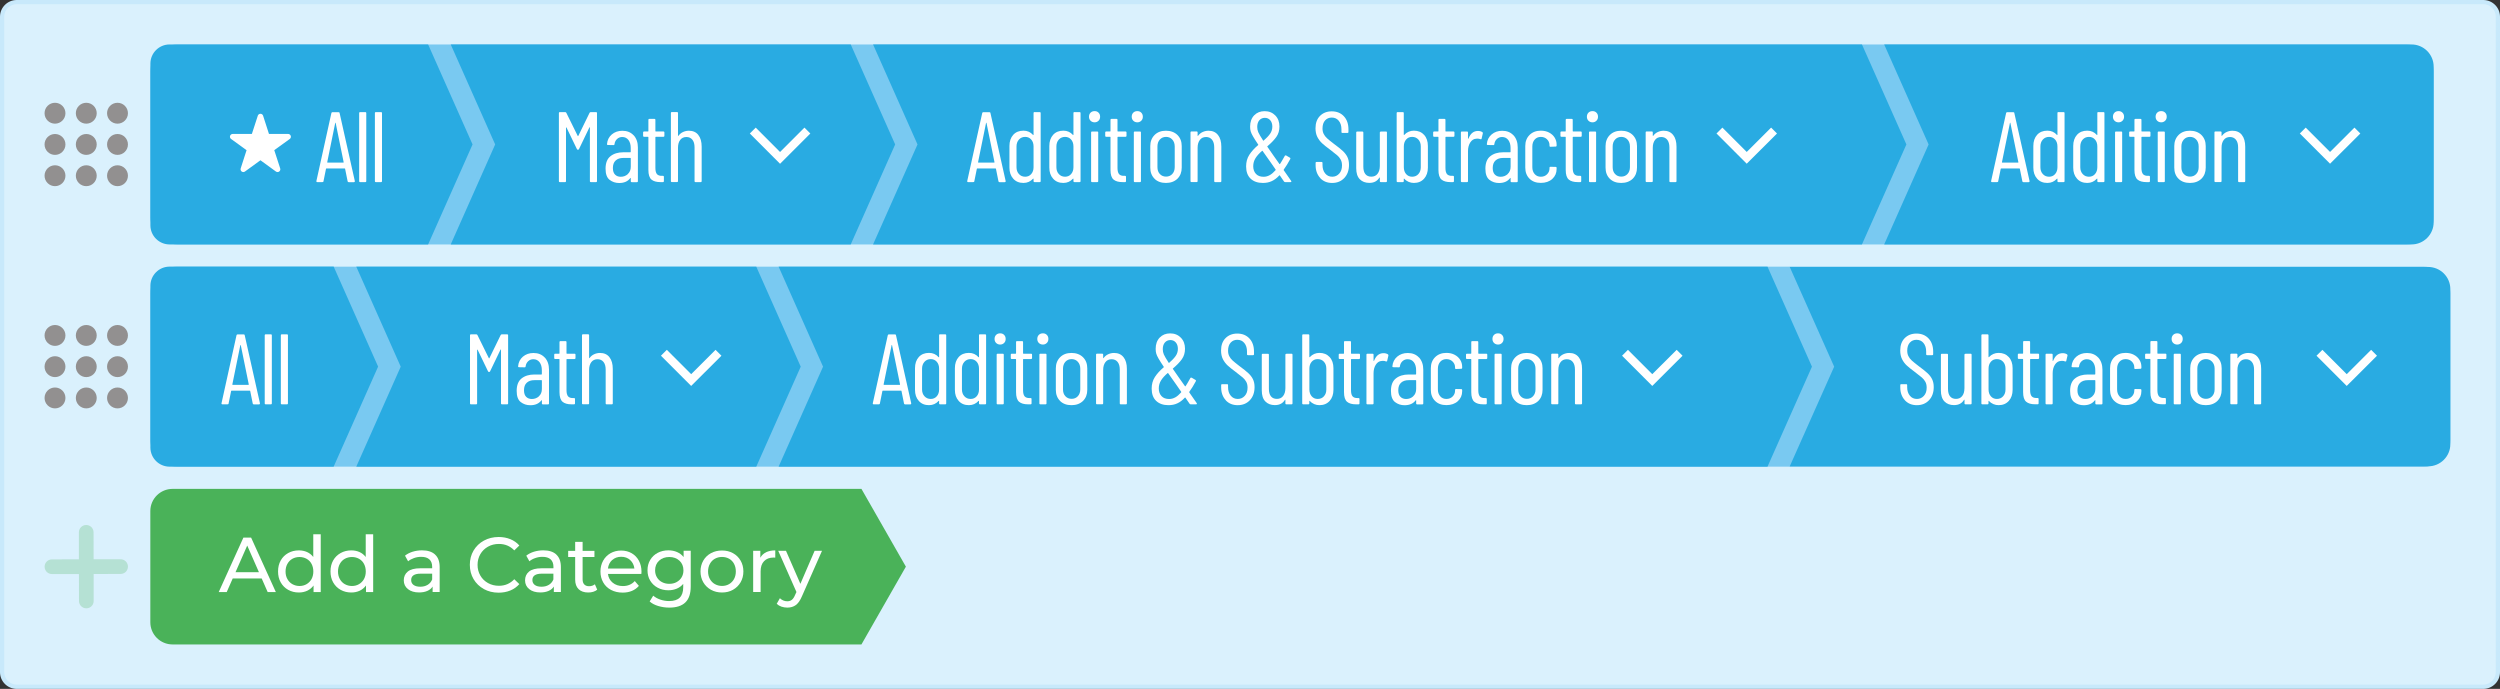<?xml version="1.0" encoding="UTF-8"?><svg id="Widget" xmlns="http://www.w3.org/2000/svg" viewBox="0 0 450 124"><rect x="0" y="0" width="450" height="124" fill="#333333" stroke="none"/><defs><style>.cls-1{stroke-linecap:round;stroke-linejoin:round;}.cls-1,.cls-2{stroke:#fff;}.cls-1,.cls-3{fill:#fff;}.cls-2{fill:none;stroke-miterlimit:10;stroke-width:1.5px;}.cls-4{fill:#929090;}.cls-5{fill:#c8e9fb;}.cls-6{fill:#daf1fd;}.cls-7{fill:#29abe2;}.cls-8,.cls-9{fill:#4ab259;}.cls-10{fill:#79c9f1;}.cls-9{opacity:.25;}</style></defs><g><rect class="cls-6" x=".38" y=".38" width="449.25" height="123.25" rx="2.64" ry="2.64"/><path class="cls-5" d="m446.98.75c1.25,0,2.26,1.02,2.26,2.26v117.96c0,1.25-1.02,2.26-2.26,2.26H3.02c-1.25,0-2.26-1.02-2.26-2.26V3.02C.75,1.77,1.77.75,3.02.75h443.96M446.98,0H3.02C1.35,0,0,1.35,0,3.02v117.96c0,1.67,1.35,3.02,3.02,3.02h443.96c1.67,0,3.02-1.35,3.02-3.02V3.02C450,1.35,448.65,0,446.98,0h0Z"/></g><rect class="cls-10" x="27.06" y="8" width="411" height="36" rx="4.9" ry="4.9"/><g><path class="cls-7" d="m77.06,44H30.53c-1.91,0-3.46-1.55-3.46-3.46V11.46c0-1.91,1.55-3.46,3.46-3.46h46.53l8,18-8,18Z"/><polygon class="cls-7" points="153.13 44 81.13 44 89.13 26 81.13 8 153.13 8 161.13 26 153.13 44"/><polyline class="cls-2" points="135.5 23.5 140.41 28.42 145.33 23.5"/><polygon class="cls-1" points="46.88 20.98 48.05 24.61 51.86 24.61 48.78 26.84 49.96 30.47 46.88 28.23 43.8 30.47 44.97 26.84 41.89 24.61 45.7 24.61 46.88 20.98"/><g><path class="cls-3" d="m106.34,20.18h.94c.12,0,.18.06.18.18v12.24c0,.12-.06.18-.18.18h-.92c-.12,0-.18-.06-.18-.18v-9.65s0-.05-.03-.05c-.02,0-.04.01-.06.04l-1.87,3.89c-.04.08-.1.13-.18.13-.1,0-.16-.04-.2-.13l-1.87-3.87s-.04-.04-.06-.04c-.02,0-.03.02-.03.05v9.63c0,.12-.06.18-.18.18h-.92c-.12,0-.18-.06-.18-.18v-12.24c0-.12.06-.18.18-.18h.94c.11,0,.18.04.22.13l2.05,4.16s.03.04.05.04.04-.01.05-.04l2.03-4.16c.04-.08.11-.13.22-.13Z"/><path class="cls-3" d="m114.06,24.35c.5.55.76,1.28.76,2.19v6.07c0,.12-.06.18-.18.18h-.92c-.12,0-.18-.06-.18-.18v-.54s0-.04-.03-.04c-.02,0-.04,0-.06.03-.44.59-1.11.88-2,.88-.66,0-1.23-.19-1.72-.57s-.73-1.05-.73-2.01c0-1.02.29-1.77.88-2.24.59-.47,1.36-.71,2.32-.71h1.26s.07-.02.07-.07v-.7c0-.6-.14-1.08-.41-1.44-.28-.36-.65-.54-1.12-.54-.36,0-.67.12-.93.36-.26.24-.41.55-.46.92,0,.12-.06.18-.18.18l-1.01-.02c-.06,0-.11-.02-.13-.05-.03-.04-.04-.08-.03-.13.06-.71.35-1.28.86-1.72.52-.44,1.15-.66,1.91-.66.84,0,1.51.27,2.02.82Zm-1.06,6.98c.36-.32.54-.76.54-1.32v-1.51s-.02-.07-.07-.07h-1.28c-.58,0-1.03.15-1.37.46s-.5.76-.5,1.36c0,.53.13.92.39,1.18.26.26.6.39,1.02.39.49,0,.92-.16,1.28-.48Z"/><path class="cls-3" d="m119.41,24.63h-1.37s-.07.02-.07.07v5.51c0,.55.1.93.29,1.14.19.21.49.31.88.3h.18c.12,0,.18.06.18.18v.77c0,.12-.06.18-.18.18h-.45c-.71,0-1.25-.15-1.61-.46s-.55-.88-.55-1.74v-5.89s-.02-.07-.07-.07h-.7c-.12,0-.18-.06-.18-.18v-.59c0-.12.06-.18.18-.18h.7s.07-.02.07-.07v-2.02c0-.12.06-.18.18-.18h.9c.12,0,.18.06.18.18v2.02s.02.07.07.07h1.37c.12,0,.18.06.18.18v.59c0,.12-.06.18-.18.18Z"/><path class="cls-3" d="m125.7,24.3c.4.5.6,1.21.6,2.11v6.19c0,.12-.06.18-.18.18h-.92c-.12,0-.18-.06-.18-.18v-6.08c0-.59-.13-1.04-.39-1.37-.26-.32-.62-.49-1.07-.49-.48,0-.85.17-1.12.52-.27.35-.4.82-.4,1.42v5.99c0,.12-.06.18-.18.18h-.92c-.12,0-.18-.06-.18-.18v-12.24c0-.12.06-.18.18-.18h.92c.12,0,.18.06.18.18v4.07s.01.04.04.05c.02.01.04,0,.05-.04.22-.3.49-.52.82-.67.33-.15.68-.23,1.05-.23.73,0,1.3.25,1.7.76Z"/></g><g><path class="cls-3" d="m62.57,32.62l-.45-2.23s0-.04-.03-.05c-.02-.01-.04-.02-.06-.02h-3.26s-.04,0-.06.02c-.02.01-.03.03-.03.05l-.45,2.23c-.01.11-.08.16-.2.16h-.92c-.06,0-.11-.02-.13-.05-.03-.04-.04-.08-.03-.14l2.7-12.24c.02-.11.09-.16.2-.16h1.08c.12,0,.19.05.2.16l2.74,12.24v.04c0,.11-.05.16-.16.16h-.94c-.11,0-.17-.05-.2-.16Zm-3.6-3.35h2.84s.05-.02.05-.07l-1.44-7.07s-.02-.05-.04-.05-.02.02-.04.05l-1.44,7.07s.02.07.05.07Z"/><path class="cls-3" d="m64.65,32.6v-12.24c0-.12.06-.18.18-.18h.92c.12,0,.18.06.18.18v12.24c0,.12-.06.18-.18.18h-.92c-.12,0-.18-.06-.18-.18Z"/><path class="cls-3" d="m67.48,32.6v-12.24c0-.12.06-.18.18-.18h.92c.12,0,.18.06.18.18v12.24c0,.12-.06.18-.18.18h-.92c-.12,0-.18-.06-.18-.18Z"/></g></g><g><path class="cls-7" d="m434.06,44h-94.91l8-18-8-18h94.91c2.21,0,4,1.79,4,4v28c0,2.21-1.79,4-4,4Z"/><polygon class="cls-7" points="335.15 44 157.15 44 165.15 26 157.15 8 335.15 8 343.15 26 335.15 44"/><polyline class="cls-2" points="414.5 23.5 419.41 28.41 424.33 23.5"/><polyline class="cls-2" points="309.5 23.5 314.41 28.41 319.33 23.5"/><g><path class="cls-3" d="m179.72,32.62l-.45-2.23s0-.04-.03-.05c-.02-.01-.04-.02-.06-.02h-3.26s-.04,0-.06.02c-.02.01-.03.03-.03.05l-.45,2.23c-.01.11-.08.16-.2.16h-.92c-.06,0-.1-.02-.13-.05-.03-.04-.04-.08-.03-.14l2.7-12.24c.02-.11.09-.16.2-.16h1.08c.12,0,.19.05.2.16l2.74,12.24v.04c0,.11-.05.16-.16.16h-.94c-.11,0-.17-.05-.2-.16Zm-3.6-3.35h2.84s.05-.02.05-.07l-1.44-7.07s-.02-.05-.04-.05c-.01,0-.02.02-.04.05l-1.44,7.07s.02.07.05.07Z"/><path class="cls-3" d="m186.22,20.18h.92c.12,0,.18.06.18.18v12.24c0,.12-.06.18-.18.18h-.92c-.12,0-.18-.06-.18-.18v-.4s0-.04-.03-.05c-.02-.01-.04,0-.06.02-.46.5-1.03.76-1.73.76-.77,0-1.38-.25-1.84-.77-.46-.51-.68-1.17-.68-1.99v-3.89c0-.84.23-1.51.68-2.01s1.07-.75,1.84-.75c.71,0,1.28.26,1.73.77.02.02.04.03.06.02.02-.01.03-.03.03-.05v-3.91c0-.12.06-.18.18-.18Zm-.6,11.15c.28-.32.42-.73.42-1.23v-3.73c0-.52-.14-.93-.42-1.25-.28-.32-.64-.48-1.09-.48s-.83.16-1.12.48c-.29.32-.44.74-.44,1.25v3.73c0,.5.15.92.44,1.23.29.32.67.48,1.12.48s.81-.16,1.09-.48Z"/><path class="cls-3" d="m193.4,20.18h.92c.12,0,.18.06.18.18v12.24c0,.12-.06.18-.18.18h-.92c-.12,0-.18-.06-.18-.18v-.4s0-.04-.03-.05c-.02-.01-.04,0-.06.02-.46.5-1.03.76-1.73.76-.77,0-1.38-.25-1.84-.77-.46-.51-.68-1.17-.68-1.99v-3.89c0-.84.23-1.51.68-2.01s1.07-.75,1.84-.75c.71,0,1.28.26,1.73.77.02.02.04.03.06.02.02-.01.03-.03.03-.05v-3.91c0-.12.06-.18.18-.18Zm-.6,11.15c.28-.32.42-.73.42-1.23v-3.73c0-.52-.14-.93-.42-1.25-.28-.32-.65-.48-1.09-.48s-.83.16-1.12.48c-.29.32-.44.74-.44,1.25v3.73c0,.5.15.92.44,1.23.29.32.67.48,1.12.48s.81-.16,1.09-.48Z"/><path class="cls-3" d="m196.3,21.73c-.19-.19-.28-.43-.28-.72s.09-.54.28-.73c.19-.19.43-.28.73-.28s.53.09.71.28c.19.19.28.43.28.73s-.09.53-.28.72c-.19.19-.42.29-.71.29s-.54-.1-.73-.29Zm.1,10.87v-8.75c0-.12.06-.18.18-.18h.92c.12,0,.18.06.18.18v8.75c0,.12-.06.18-.18.18h-.92c-.12,0-.18-.06-.18-.18Z"/><path class="cls-3" d="m202.59,24.63h-1.37s-.07.02-.07.07v5.51c0,.55.1.93.29,1.14.19.21.49.31.88.3h.18c.12,0,.18.06.18.18v.77c0,.12-.06.18-.18.18h-.45c-.71,0-1.25-.15-1.61-.46-.37-.31-.55-.88-.55-1.74v-5.89s-.02-.07-.07-.07h-.7c-.12,0-.18-.06-.18-.18v-.59c0-.12.06-.18.18-.18h.7s.07-.02.07-.07v-2.02c0-.12.06-.18.18-.18h.9c.12,0,.18.06.18.18v2.02s.02.07.07.07h1.37c.12,0,.18.06.18.18v.59c0,.12-.06.18-.18.18Z"/><path class="cls-3" d="m203.99,21.73c-.19-.19-.28-.43-.28-.72s.09-.54.28-.73c.19-.19.43-.28.73-.28s.53.09.71.28c.19.19.28.43.28.73s-.09.53-.28.72c-.19.19-.42.29-.71.29s-.54-.1-.73-.29Zm.1,10.87v-8.75c0-.12.06-.18.18-.18h.92c.12,0,.18.06.18.18v8.75c0,.12-.06.18-.18.18h-.92c-.12,0-.18-.06-.18-.18Z"/><path class="cls-3" d="m207.82,32.17c-.51-.5-.77-1.17-.77-2v-3.87c0-.82.26-1.48.77-2,.52-.52,1.2-.77,2.05-.77s1.55.26,2.07.77c.52.52.77,1.18.77,2v3.87c0,.83-.26,1.49-.77,2-.52.5-1.21.76-2.07.76s-1.55-.25-2.06-.76Zm3.19-.85c.29-.31.44-.73.44-1.24v-3.71c0-.52-.15-.93-.44-1.25-.29-.32-.67-.48-1.12-.48s-.83.16-1.12.48c-.29.32-.43.74-.43,1.25v3.71c0,.52.14.93.43,1.24s.66.47,1.12.47.83-.16,1.12-.47Z"/><path class="cls-3" d="m219.24,24.3c.4.5.6,1.21.6,2.11v6.19c0,.12-.06.18-.18.18h-.92c-.12,0-.18-.06-.18-.18v-6.08c0-.59-.13-1.04-.39-1.37-.26-.32-.62-.49-1.07-.49-.48,0-.86.17-1.12.52-.27.35-.41.82-.41,1.42v5.99c0,.12-.06.18-.18.18h-.92c-.12,0-.18-.06-.18-.18v-8.75c0-.12.06-.18.18-.18h.92c.12,0,.18.06.18.18v.58s.01.04.04.05.04,0,.05-.04c.22-.3.49-.52.82-.67s.68-.23,1.05-.23c.73,0,1.3.25,1.7.76Z"/><path class="cls-3" d="m232.46,32.67s-.01.05-.04.07c-.02.02-.06.04-.11.04h-.97c-.1,0-.17-.04-.22-.11l-.74-1.08s-.03-.04-.05-.04-.04,0-.05.02c-.44.48-.9.83-1.38,1.04-.47.22-1,.32-1.59.32-.92,0-1.66-.26-2.2-.77s-.81-1.25-.81-2.2c0-.8.19-1.5.58-2.1.38-.59.91-1.17,1.58-1.74.04-.01.04-.04.02-.09-.43-.65-.75-1.15-.95-1.5s-.34-.65-.41-.9-.1-.52-.1-.84c0-.84.24-1.51.72-2.02.48-.5,1.11-.76,1.89-.76s1.42.26,1.92.77c.5.51.75,1.17.75,1.99,0,.73-.19,1.36-.56,1.88s-.91,1.08-1.6,1.67c-.04.01-.04.04-.02.09.48.67.83,1.18,1.06,1.53l1.12,1.58s.03.02.05.02.04,0,.05-.02c.17-.25.46-.74.86-1.46.02-.05.06-.08.11-.09.05-.01.1,0,.14.02l.68.4c.1.06.11.14.05.25-.38.71-.77,1.34-1.17,1.89-.01.04-.01.07,0,.11l1.33,1.91s.04.06.04.11Zm-3.91-1.14c.35-.2.7-.5,1.06-.91.02-.04.02-.07,0-.11l-.86-1.24-1.49-2.11s-.05-.04-.09,0c-.52.44-.91.88-1.18,1.31-.27.43-.41.92-.41,1.46s.16,1.02.49,1.37c.32.35.78.52,1.37.52.4,0,.77-.1,1.12-.3Zm-1.87-9.88c-.25.29-.38.69-.38,1.2,0,.34.06.65.19.95s.42.8.87,1.49c.02.05.05.05.09.02.5-.43.89-.84,1.16-1.22.27-.38.41-.82.41-1.3s-.13-.86-.38-1.15-.58-.43-.97-.43-.74.15-.99.44Z"/><path class="cls-3" d="m237.64,32.04c-.55-.59-.83-1.36-.83-2.3v-.41c0-.12.06-.18.18-.18h.88c.12,0,.18.06.18.18v.36c0,.64.16,1.15.49,1.54.32.39.74.58,1.26.58s.92-.19,1.26-.56.5-.86.5-1.48c0-.41-.08-.76-.24-1.05-.16-.29-.37-.55-.63-.77-.26-.22-.69-.56-1.29-1.02-.6-.44-1.07-.82-1.42-1.14-.35-.32-.63-.7-.86-1.14-.22-.44-.33-.97-.33-1.57,0-.94.27-1.68.81-2.22s1.24-.82,2.11-.82c.91,0,1.64.3,2.19.89.55.59.82,1.38.82,2.37v.45c0,.12-.06.18-.18.18h-.9c-.12,0-.18-.06-.18-.18v-.47c0-.64-.16-1.15-.48-1.54-.32-.39-.74-.58-1.27-.58-.48,0-.88.17-1.19.51-.31.34-.47.83-.47,1.45,0,.37.07.7.21.98.14.28.34.55.62.8.28.25.68.58,1.22.99.72.53,1.26.96,1.61,1.29.35.33.63.69.82,1.08.19.39.29.86.29,1.41,0,.98-.28,1.77-.85,2.37-.56.59-1.29.89-2.18.89s-1.61-.29-2.16-.88Z"/><path class="cls-3" d="m248.55,23.67h.92c.12,0,.18.06.18.18v8.75c0,.12-.06.18-.18.18h-.92c-.12,0-.18-.06-.18-.18v-.61s0-.05-.03-.05c-.02,0-.04.01-.06.04-.37.62-.97.94-1.8.94-.72,0-1.29-.22-1.72-.66s-.64-1.1-.64-1.99v-6.41c0-.12.06-.18.18-.18h.92c.12,0,.18.06.18.18v6.12c0,.6.12,1.05.37,1.36.25.31.6.46,1.07.46s.86-.17,1.12-.52c.27-.35.41-.82.41-1.42v-5.99c0-.12.06-.18.18-.18Z"/><path class="cls-3" d="m256.33,24.27c.46.5.69,1.17.69,2.01v3.89c0,.82-.23,1.48-.68,1.99-.46.51-1.07.77-1.84.77-.32,0-.64-.06-.94-.19s-.56-.31-.79-.57c-.02-.02-.04-.03-.06-.02-.02.01-.03.03-.03.05v.4c0,.12-.06.18-.18.18h-.92c-.12,0-.18-.06-.18-.18v-12.24c0-.12.06-.18.18-.18h.92c.12,0,.18.06.18.18v3.89s.01.04.04.05c.02.01.05,0,.07-.04.22-.24.47-.42.77-.55s.61-.19.94-.19c.76,0,1.37.25,1.83.75Zm-1.02.85c-.29-.32-.67-.48-1.13-.48s-.8.16-1.08.48c-.28.32-.41.74-.41,1.25v3.73c0,.5.14.92.41,1.23.28.32.64.48,1.08.48.47,0,.85-.16,1.13-.48.29-.32.43-.73.43-1.23v-3.73c0-.52-.14-.93-.43-1.25Z"/><path class="cls-3" d="m261.62,24.63h-1.37s-.07.02-.07.07v5.51c0,.55.1.93.29,1.14.19.21.49.31.88.3h.18c.12,0,.18.06.18.18v.77c0,.12-.06.18-.18.18h-.45c-.71,0-1.25-.15-1.61-.46s-.55-.88-.55-1.74v-5.89s-.02-.07-.07-.07h-.7c-.12,0-.18-.06-.18-.18v-.59c0-.12.06-.18.18-.18h.7s.07-.02.07-.07v-2.02c0-.12.06-.18.18-.18h.9c.12,0,.18.06.18.18v2.02s.02.07.07.07h1.37c.12,0,.18.06.18.18v.59c0,.12-.06.18-.18.18Z"/><path class="cls-3" d="m266.82,23.78c.08.05.11.13.09.23l-.22.94c-.01.11-.08.14-.22.11-.14-.07-.32-.11-.54-.11-.1,0-.17,0-.22.02-.43.02-.79.25-1.06.67-.28.43-.41.95-.41,1.56v5.4c0,.12-.06.18-.18.18h-.92c-.12,0-.18-.06-.18-.18v-8.75c0-.12.06-.18.18-.18h.92c.12,0,.18.06.18.18v1.08s0,.05.03.05c.02,0,.04-.01.06-.04.35-.91.92-1.37,1.71-1.37.3,0,.56.07.77.2Z"/><path class="cls-3" d="m272.43,24.35c.5.55.76,1.28.76,2.19v6.07c0,.12-.06.18-.18.18h-.92c-.12,0-.18-.06-.18-.18v-.54s0-.04-.03-.04c-.02,0-.04,0-.06.03-.44.59-1.11.88-2,.88-.66,0-1.23-.19-1.72-.57-.49-.38-.73-1.05-.73-2.01,0-1.02.29-1.77.88-2.24s1.36-.71,2.32-.71h1.26s.07-.02.07-.07v-.7c0-.6-.14-1.08-.41-1.44-.28-.36-.65-.54-1.12-.54-.36,0-.67.12-.93.36s-.41.55-.46.92c0,.12-.06.18-.18.18l-1.01-.02c-.06,0-.1-.02-.13-.05s-.04-.08-.03-.13c.06-.71.35-1.28.86-1.72.52-.44,1.15-.66,1.91-.66.84,0,1.51.27,2.02.82Zm-1.06,6.98c.36-.32.54-.76.54-1.32v-1.51s-.02-.07-.07-.07h-1.28c-.58,0-1.03.15-1.37.46s-.5.76-.5,1.36c0,.53.13.92.39,1.18.26.26.6.39,1.02.39.49,0,.92-.16,1.28-.48Z"/><path class="cls-3" d="m275.32,32.17c-.51-.5-.77-1.17-.77-2v-3.89c0-.82.26-1.48.77-1.99.52-.51,1.19-.77,2.03-.77.56,0,1.06.11,1.49.34.43.23.76.53,1,.91.23.38.35.79.35,1.25v.18c0,.12-.06.18-.18.18l-.92.04c-.12,0-.18-.06-.18-.18v-.13c0-.4-.15-.74-.44-1.03-.29-.29-.67-.44-1.12-.44s-.83.16-1.11.48c-.28.32-.42.74-.42,1.25v3.71c0,.52.14.93.42,1.25.28.32.65.48,1.11.48s.83-.15,1.12-.44c.29-.29.44-.64.44-1.04v-.13c0-.12.06-.18.18-.18l.92.02c.12,0,.18.06.18.18v.2c0,.72-.26,1.32-.78,1.79-.52.47-1.21.71-2.06.71s-1.53-.25-2.04-.76Z"/><path class="cls-3" d="m284.53,24.63h-1.37s-.07.02-.07.07v5.51c0,.55.1.93.29,1.14.19.21.49.31.88.3h.18c.12,0,.18.06.18.18v.77c0,.12-.06.18-.18.18h-.45c-.71,0-1.25-.15-1.61-.46-.37-.31-.55-.88-.55-1.74v-5.89s-.02-.07-.07-.07h-.7c-.12,0-.18-.06-.18-.18v-.59c0-.12.06-.18.18-.18h.7s.07-.02.07-.07v-2.02c0-.12.06-.18.18-.18h.9c.12,0,.18.06.18.18v2.02s.02.07.07.07h1.37c.12,0,.18.06.18.18v.59c0,.12-.06.18-.18.18Z"/><path class="cls-3" d="m285.92,21.73c-.19-.19-.28-.43-.28-.72s.09-.54.28-.73c.19-.19.43-.28.73-.28s.52.09.71.28c.19.19.28.43.28.73s-.09.53-.28.72c-.19.19-.42.29-.71.29s-.54-.1-.73-.29Zm.1,10.87v-8.75c0-.12.06-.18.18-.18h.92c.12,0,.18.06.18.18v8.75c0,.12-.06.18-.18.18h-.92c-.12,0-.18-.06-.18-.18Z"/><path class="cls-3" d="m289.76,32.17c-.51-.5-.76-1.17-.76-2v-3.87c0-.82.26-1.48.77-2,.52-.52,1.2-.77,2.05-.77s1.55.26,2.07.77c.52.52.77,1.18.77,2v3.87c0,.83-.26,1.49-.77,2-.52.5-1.21.76-2.07.76s-1.55-.25-2.06-.76Zm3.19-.85c.29-.31.44-.73.44-1.24v-3.71c0-.52-.15-.93-.44-1.25-.29-.32-.67-.48-1.12-.48s-.83.16-1.12.48c-.29.32-.43.74-.43,1.25v3.71c0,.52.14.93.43,1.24s.66.47,1.12.47.83-.16,1.12-.47Z"/><path class="cls-3" d="m301.17,24.3c.4.5.6,1.21.6,2.11v6.19c0,.12-.06.18-.18.18h-.92c-.12,0-.18-.06-.18-.18v-6.08c0-.59-.13-1.04-.39-1.37-.26-.32-.62-.49-1.07-.49-.48,0-.86.17-1.12.52-.27.35-.41.82-.41,1.42v5.99c0,.12-.06.18-.18.18h-.92c-.12,0-.18-.06-.18-.18v-8.75c0-.12.06-.18.18-.18h.92c.12,0,.18.06.18.18v.58s.01.04.04.05.04,0,.05-.04c.22-.3.49-.52.82-.67s.68-.23,1.05-.23c.73,0,1.3.25,1.7.76Z"/></g><g><path class="cls-3" d="m364.02,32.62l-.45-2.23s0-.04-.03-.05c-.02-.01-.04-.02-.06-.02h-3.26s-.04,0-.06.02c-.02.01-.03.03-.03.05l-.45,2.23c-.01.11-.08.16-.2.16h-.92c-.06,0-.11-.02-.13-.05-.03-.04-.04-.08-.03-.14l2.7-12.24c.02-.11.09-.16.2-.16h1.08c.12,0,.19.05.2.16l2.74,12.24v.04c0,.11-.05.16-.16.16h-.94c-.11,0-.17-.05-.2-.16Zm-3.6-3.35h2.84s.05-.02.05-.07l-1.44-7.07s-.02-.05-.04-.05-.02.02-.04.05l-1.44,7.07s.02.07.05.07Z"/><path class="cls-3" d="m370.52,20.18h.92c.12,0,.18.06.18.18v12.24c0,.12-.06.18-.18.18h-.92c-.12,0-.18-.06-.18-.18v-.4s0-.04-.03-.05c-.02-.01-.04,0-.06.02-.46.5-1.03.76-1.73.76-.77,0-1.38-.25-1.84-.77-.46-.51-.68-1.17-.68-1.99v-3.89c0-.84.23-1.51.68-2.01s1.07-.75,1.84-.75c.71,0,1.28.26,1.73.77.02.02.04.03.06.02.02-.01.03-.03.03-.05v-3.91c0-.12.06-.18.18-.18Zm-.6,11.15c.28-.32.42-.73.42-1.23v-3.73c0-.52-.14-.93-.42-1.25-.28-.32-.65-.48-1.09-.48s-.83.16-1.12.48c-.29.32-.44.74-.44,1.25v3.73c0,.5.15.92.44,1.23.29.32.67.48,1.12.48s.81-.16,1.09-.48Z"/><path class="cls-3" d="m377.7,20.18h.92c.12,0,.18.06.18.18v12.24c0,.12-.06.18-.18.18h-.92c-.12,0-.18-.06-.18-.18v-.4s0-.04-.03-.05c-.02-.01-.04,0-.06.02-.46.5-1.03.76-1.73.76-.77,0-1.38-.25-1.84-.77-.46-.51-.68-1.17-.68-1.99v-3.89c0-.84.23-1.51.68-2.01s1.07-.75,1.84-.75c.71,0,1.28.26,1.73.77.02.02.04.03.06.02.02-.01.03-.03.03-.05v-3.91c0-.12.06-.18.18-.18Zm-.6,11.15c.28-.32.42-.73.42-1.23v-3.73c0-.52-.14-.93-.42-1.25-.28-.32-.64-.48-1.09-.48s-.83.16-1.12.48c-.29.32-.44.74-.44,1.25v3.73c0,.5.15.92.44,1.23.29.32.67.48,1.12.48s.81-.16,1.09-.48Z"/><path class="cls-3" d="m380.61,21.73c-.19-.19-.28-.43-.28-.72s.09-.54.28-.73c.19-.19.43-.28.73-.28s.52.09.71.28c.19.19.28.43.28.73s-.09.53-.28.72c-.19.19-.42.29-.71.29s-.54-.1-.73-.29Zm.1,10.87v-8.75c0-.12.06-.18.18-.18h.92c.12,0,.18.06.18.18v8.75c0,.12-.06.18-.18.18h-.92c-.12,0-.18-.06-.18-.18Z"/><path class="cls-3" d="m386.9,24.63h-1.37s-.07.02-.07.07v5.51c0,.55.1.93.29,1.14.19.21.49.31.88.3h.18c.12,0,.18.06.18.18v.77c0,.12-.06.18-.18.18h-.45c-.71,0-1.25-.15-1.61-.46s-.55-.88-.55-1.74v-5.89s-.02-.07-.07-.07h-.7c-.12,0-.18-.06-.18-.18v-.59c0-.12.06-.18.18-.18h.7s.07-.02.07-.07v-2.02c0-.12.06-.18.18-.18h.9c.12,0,.18.06.18.18v2.02s.02.07.07.07h1.37c.12,0,.18.06.18.18v.59c0,.12-.06.18-.18.18Z"/><path class="cls-3" d="m388.29,21.73c-.19-.19-.28-.43-.28-.72s.09-.54.28-.73c.19-.19.43-.28.73-.28s.52.09.71.28c.19.19.28.43.28.73s-.09.53-.28.72c-.19.19-.42.29-.71.29s-.54-.1-.73-.29Zm.1,10.87v-8.75c0-.12.06-.18.18-.18h.92c.12,0,.18.06.18.18v8.75c0,.12-.06.18-.18.18h-.92c-.12,0-.18-.06-.18-.18Z"/><path class="cls-3" d="m392.13,32.17c-.51-.5-.76-1.17-.76-2v-3.87c0-.82.26-1.48.77-2,.52-.52,1.2-.77,2.05-.77s1.55.26,2.07.77c.52.52.77,1.18.77,2v3.87c0,.83-.26,1.49-.77,2-.52.5-1.21.76-2.07.76s-1.55-.25-2.06-.76Zm3.19-.85c.29-.31.44-.73.44-1.24v-3.71c0-.52-.15-.93-.44-1.25-.29-.32-.67-.48-1.12-.48s-.83.16-1.12.48c-.29.32-.43.74-.43,1.25v3.71c0,.52.14.93.43,1.24s.66.47,1.12.47.83-.16,1.12-.47Z"/><path class="cls-3" d="m403.54,24.3c.4.5.6,1.21.6,2.11v6.19c0,.12-.06.18-.18.18h-.92c-.12,0-.18-.06-.18-.18v-6.08c0-.59-.13-1.04-.39-1.37-.26-.32-.62-.49-1.07-.49-.48,0-.85.17-1.12.52-.27.35-.4.82-.4,1.42v5.99c0,.12-.06.18-.18.18h-.92c-.12,0-.18-.06-.18-.18v-8.75c0-.12.06-.18.18-.18h.92c.12,0,.18.06.18.18v.58s.01.04.04.05c.02.01.04,0,.05-.04.22-.3.49-.52.82-.67.33-.15.68-.23,1.05-.23.73,0,1.3.25,1.7.76Z"/></g></g><rect class="cls-10" x="27.06" y="48" width="414" height="36" rx="4.8" ry="4.8"/><path class="cls-7" d="m60.06,84h-29.53c-1.91,0-3.46-1.55-3.46-3.46v-29.09c0-1.91,1.55-3.46,3.46-3.46h29.53l8,18-8,18Z"/><polygon class="cls-7" points="136.13 84 64.13 84 72.13 66 64.13 48 136.13 48 144.13 66 136.13 84"/><path class="cls-7" d="m437.06,83.95h-114.91l8-17.95-8-17.95h114.91c2.21,0,4,1.79,4,3.99v27.91c0,2.2-1.79,3.99-4,3.99Z"/><polygon class="cls-7" points="318.15 84 140.15 84 148.15 66 140.15 48 318.15 48 326.15 66 318.15 84"/><polyline class="cls-2" points="417.5 63.5 422.41 68.41 427.33 63.5"/><polyline class="cls-2" points="119.5 63.5 124.41 68.41 129.33 63.5"/><g><path class="cls-3" d="m90.34,60.18h.94c.12,0,.18.06.18.18v12.24c0,.12-.06.18-.18.18h-.92c-.12,0-.18-.06-.18-.18v-9.65s0-.05-.03-.05c-.02,0-.04.01-.06.04l-1.87,3.89c-.04.08-.1.13-.18.13-.1,0-.16-.04-.2-.13l-1.87-3.87s-.04-.04-.06-.04c-.02,0-.03.02-.03.05v9.63c0,.12-.06.18-.18.18h-.92c-.12,0-.18-.06-.18-.18v-12.24c0-.12.06-.18.18-.18h.94c.11,0,.18.04.22.13l2.05,4.16s.03.04.05.04.04-.01.05-.04l2.03-4.16c.04-.08.11-.13.22-.13Z"/><path class="cls-3" d="m98.06,64.35c.5.55.76,1.28.76,2.19v6.07c0,.12-.06.18-.18.18h-.92c-.12,0-.18-.06-.18-.18v-.54s0-.04-.03-.04c-.02,0-.04,0-.06.03-.44.59-1.11.88-2,.88-.66,0-1.23-.19-1.72-.57s-.73-1.05-.73-2.01c0-1.02.29-1.77.88-2.24.59-.47,1.36-.71,2.32-.71h1.26s.07-.02.07-.07v-.7c0-.6-.14-1.08-.41-1.44-.28-.36-.65-.54-1.12-.54-.36,0-.67.12-.93.36-.26.24-.41.55-.46.92,0,.12-.06.18-.18.18l-1.01-.02c-.06,0-.11-.02-.13-.05-.03-.04-.04-.08-.03-.13.06-.71.35-1.28.86-1.72.52-.44,1.15-.66,1.91-.66.84,0,1.51.27,2.02.82Zm-1.06,6.98c.36-.32.54-.76.54-1.32v-1.51s-.02-.07-.07-.07h-1.28c-.58,0-1.03.15-1.37.46s-.5.76-.5,1.36c0,.53.13.92.39,1.18.26.26.6.39,1.02.39.49,0,.92-.16,1.28-.48Z"/><path class="cls-3" d="m103.41,64.63h-1.37s-.07.02-.07.07v5.51c0,.55.1.93.29,1.14.19.21.49.31.88.3h.18c.12,0,.18.06.18.18v.77c0,.12-.06.18-.18.18h-.45c-.71,0-1.25-.15-1.61-.46s-.55-.88-.55-1.74v-5.89s-.02-.07-.07-.07h-.7c-.12,0-.18-.06-.18-.18v-.59c0-.12.06-.18.18-.18h.7s.07-.02.07-.07v-2.02c0-.12.06-.18.18-.18h.9c.12,0,.18.06.18.18v2.02s.02.07.07.07h1.37c.12,0,.18.06.18.18v.59c0,.12-.06.18-.18.18Z"/><path class="cls-3" d="m109.7,64.3c.4.5.6,1.21.6,2.11v6.19c0,.12-.06.18-.18.18h-.92c-.12,0-.18-.06-.18-.18v-6.08c0-.59-.13-1.04-.39-1.37-.26-.32-.62-.49-1.07-.49-.48,0-.85.17-1.12.52-.27.35-.4.82-.4,1.42v5.99c0,.12-.06.18-.18.18h-.92c-.12,0-.18-.06-.18-.18v-12.24c0-.12.06-.18.18-.18h.92c.12,0,.18.06.18.18v4.07s.01.04.04.05c.02.01.04,0,.05-.04.22-.3.49-.52.82-.67.33-.15.68-.23,1.05-.23.73,0,1.3.25,1.7.76Z"/></g><g><path class="cls-3" d="m45.49,72.62l-.45-2.23s0-.04-.03-.05c-.02-.01-.04-.02-.06-.02h-3.26s-.04,0-.06.02c-.02.01-.03.03-.03.05l-.45,2.23c-.01.11-.08.16-.2.16h-.92c-.06,0-.1-.02-.13-.05-.03-.04-.04-.08-.03-.14l2.7-12.24c.02-.11.09-.16.2-.16h1.08c.12,0,.19.05.2.16l2.74,12.24v.04c0,.11-.05.16-.16.16h-.94c-.11,0-.17-.05-.2-.16Zm-3.6-3.35h2.84s.05-.02.05-.07l-1.44-7.07s-.02-.05-.04-.05c-.01,0-.02.02-.04.05l-1.44,7.07s.02.07.05.07Z"/><path class="cls-3" d="m47.65,72.6v-12.24c0-.12.06-.18.18-.18h.92c.12,0,.18.06.18.18v12.24c0,.12-.06.18-.18.18h-.92c-.12,0-.18-.06-.18-.18Z"/><path class="cls-3" d="m50.55,72.6v-12.24c0-.12.06-.18.18-.18h.92c.12,0,.18.06.18.18v12.24c0,.12-.06.18-.18.18h-.92c-.12,0-.18-.06-.18-.18Z"/></g><polyline class="cls-2" points="292.5 63.5 297.41 68.41 302.33 63.5"/><g><path class="cls-3" d="m162.72,72.62l-.45-2.23s0-.04-.03-.05c-.02-.01-.04-.02-.06-.02h-3.26s-.04,0-.06.02c-.02.01-.03.03-.03.05l-.45,2.23c-.01.11-.08.16-.2.16h-.92c-.06,0-.1-.02-.13-.05-.03-.04-.04-.08-.03-.14l2.7-12.24c.02-.11.09-.16.2-.16h1.08c.12,0,.19.05.2.16l2.74,12.24v.04c0,.11-.05.16-.16.16h-.94c-.11,0-.17-.05-.2-.16Zm-3.6-3.35h2.84s.05-.02.05-.07l-1.44-7.07s-.02-.05-.04-.05c-.01,0-.02.02-.04.05l-1.44,7.07s.02.07.05.07Z"/><path class="cls-3" d="m169.22,60.18h.92c.12,0,.18.06.18.18v12.24c0,.12-.06.18-.18.18h-.92c-.12,0-.18-.06-.18-.18v-.4s0-.04-.03-.05c-.02-.01-.04,0-.06.02-.46.5-1.03.76-1.73.76-.77,0-1.38-.25-1.84-.77-.46-.51-.68-1.17-.68-1.99v-3.89c0-.84.23-1.51.68-2.01s1.07-.75,1.84-.75c.71,0,1.28.26,1.73.77.02.02.04.03.06.02.02-.01.03-.03.03-.05v-3.91c0-.12.06-.18.18-.18Zm-.6,11.15c.28-.32.42-.73.42-1.23v-3.73c0-.52-.14-.93-.42-1.25-.28-.32-.64-.48-1.09-.48s-.83.16-1.12.48c-.29.32-.44.74-.44,1.25v3.73c0,.5.15.92.44,1.23.29.32.67.48,1.12.48s.81-.16,1.09-.48Z"/><path class="cls-3" d="m176.4,60.18h.92c.12,0,.18.06.18.18v12.24c0,.12-.06.18-.18.18h-.92c-.12,0-.18-.06-.18-.18v-.4s0-.04-.03-.05c-.02-.01-.04,0-.06.02-.46.5-1.03.76-1.73.76-.77,0-1.38-.25-1.84-.77-.46-.51-.68-1.17-.68-1.99v-3.89c0-.84.23-1.51.68-2.01s1.07-.75,1.84-.75c.71,0,1.28.26,1.73.77.02.02.04.03.06.02.02-.01.03-.03.03-.05v-3.91c0-.12.06-.18.18-.18Zm-.6,11.15c.28-.32.42-.73.42-1.23v-3.73c0-.52-.14-.93-.42-1.25-.28-.32-.65-.48-1.09-.48s-.83.16-1.12.48c-.29.32-.44.74-.44,1.25v3.73c0,.5.15.92.44,1.23.29.32.67.48,1.12.48s.81-.16,1.09-.48Z"/><path class="cls-3" d="m179.3,61.73c-.19-.19-.28-.43-.28-.72s.09-.54.28-.73c.19-.19.43-.28.73-.28s.53.09.71.28c.19.19.28.43.28.73s-.09.53-.28.72c-.19.19-.42.29-.71.29s-.54-.1-.73-.29Zm.1,10.87v-8.75c0-.12.06-.18.18-.18h.92c.12,0,.18.06.18.18v8.75c0,.12-.06.18-.18.18h-.92c-.12,0-.18-.06-.18-.18Z"/><path class="cls-3" d="m185.59,64.63h-1.37s-.07.02-.07.07v5.51c0,.55.1.93.29,1.14.19.21.49.31.88.3h.18c.12,0,.18.06.18.18v.77c0,.12-.06.18-.18.18h-.45c-.71,0-1.25-.15-1.61-.46-.37-.31-.55-.88-.55-1.74v-5.89s-.02-.07-.07-.07h-.7c-.12,0-.18-.06-.18-.18v-.59c0-.12.06-.18.18-.18h.7s.07-.02.07-.07v-2.02c0-.12.06-.18.18-.18h.9c.12,0,.18.06.18.18v2.02s.02.07.07.07h1.37c.12,0,.18.06.18.18v.59c0,.12-.06.18-.18.18Z"/><path class="cls-3" d="m186.99,61.73c-.19-.19-.28-.43-.28-.72s.09-.54.28-.73c.19-.19.43-.28.73-.28s.53.09.71.28c.19.19.28.43.28.73s-.09.53-.28.72c-.19.19-.42.29-.71.29s-.54-.1-.73-.29Zm.1,10.87v-8.75c0-.12.06-.18.18-.18h.92c.12,0,.18.06.18.18v8.75c0,.12-.06.18-.18.18h-.92c-.12,0-.18-.06-.18-.18Z"/><path class="cls-3" d="m190.82,72.17c-.51-.5-.77-1.17-.77-2v-3.87c0-.82.26-1.48.77-2,.52-.52,1.2-.77,2.05-.77s1.55.26,2.07.77c.52.52.77,1.18.77,2v3.87c0,.83-.26,1.49-.77,2-.52.5-1.21.76-2.07.76s-1.55-.25-2.06-.76Zm3.19-.85c.29-.31.44-.73.44-1.24v-3.71c0-.52-.15-.93-.44-1.25-.29-.32-.67-.48-1.12-.48s-.83.16-1.12.48c-.29.32-.43.74-.43,1.25v3.71c0,.52.14.93.43,1.24s.66.47,1.12.47.83-.16,1.12-.47Z"/><path class="cls-3" d="m202.24,64.3c.4.5.6,1.21.6,2.11v6.19c0,.12-.06.18-.18.18h-.92c-.12,0-.18-.06-.18-.18v-6.08c0-.59-.13-1.04-.39-1.37-.26-.32-.62-.49-1.07-.49-.48,0-.86.17-1.12.52-.27.35-.41.82-.41,1.42v5.99c0,.12-.06.18-.18.18h-.92c-.12,0-.18-.06-.18-.18v-8.75c0-.12.06-.18.18-.18h.92c.12,0,.18.06.18.18v.58s.01.04.04.05.04,0,.05-.04c.22-.3.49-.52.82-.67s.68-.23,1.05-.23c.73,0,1.3.25,1.7.76Z"/><path class="cls-3" d="m215.46,72.67s-.01.05-.04.07c-.02.02-.06.04-.11.04h-.97c-.1,0-.17-.04-.22-.11l-.74-1.08s-.03-.04-.05-.04-.04,0-.05.02c-.44.48-.9.83-1.38,1.04-.47.22-1,.32-1.59.32-.92,0-1.66-.26-2.2-.77s-.81-1.25-.81-2.2c0-.8.19-1.5.58-2.1.38-.59.91-1.17,1.58-1.74.04-.01.04-.04.02-.09-.43-.65-.75-1.15-.95-1.5s-.34-.65-.41-.9-.1-.52-.1-.84c0-.84.24-1.51.72-2.02.48-.5,1.11-.76,1.89-.76s1.42.26,1.92.77c.5.51.75,1.17.75,1.99,0,.73-.19,1.36-.56,1.88s-.91,1.08-1.6,1.67c-.04.01-.04.04-.02.09.48.67.83,1.18,1.06,1.53l1.12,1.58s.03.02.05.02.04,0,.05-.02c.17-.25.46-.74.86-1.46.02-.05.06-.08.11-.09.05-.01.1,0,.14.02l.68.4c.1.06.11.14.05.25-.38.71-.77,1.34-1.17,1.89-.01.04-.01.07,0,.11l1.33,1.91s.04.06.04.11Zm-3.91-1.14c.35-.2.7-.5,1.06-.91.02-.04.02-.07,0-.11l-.86-1.24-1.49-2.11s-.05-.04-.09,0c-.52.44-.91.88-1.18,1.31-.27.43-.41.92-.41,1.46s.16,1.02.49,1.37c.32.35.78.52,1.37.52.4,0,.77-.1,1.12-.3Zm-1.87-9.88c-.25.29-.38.69-.38,1.2,0,.34.06.65.19.95s.42.8.87,1.49c.02.05.05.05.09.02.5-.43.89-.84,1.16-1.22.27-.38.41-.82.41-1.3s-.13-.86-.38-1.15-.58-.43-.97-.43-.74.15-.99.44Z"/><path class="cls-3" d="m220.64,72.04c-.55-.59-.83-1.36-.83-2.3v-.41c0-.12.06-.18.18-.18h.88c.12,0,.18.06.18.18v.36c0,.64.16,1.15.49,1.54.32.39.74.58,1.26.58s.92-.19,1.26-.56.5-.86.5-1.48c0-.41-.08-.76-.24-1.05-.16-.29-.37-.55-.63-.77-.26-.22-.69-.56-1.29-1.02-.6-.44-1.07-.82-1.42-1.14-.35-.32-.63-.7-.86-1.14-.22-.44-.33-.97-.33-1.57,0-.94.27-1.68.81-2.22s1.24-.82,2.11-.82c.91,0,1.64.3,2.19.89.55.59.82,1.38.82,2.37v.45c0,.12-.06.18-.18.18h-.9c-.12,0-.18-.06-.18-.18v-.47c0-.64-.16-1.15-.48-1.54-.32-.39-.74-.58-1.27-.58-.48,0-.88.17-1.19.51-.31.34-.47.83-.47,1.45,0,.37.07.7.21.98.14.28.34.55.62.8.28.25.68.58,1.22.99.72.53,1.26.96,1.61,1.29.35.33.63.69.82,1.08.19.39.29.86.29,1.41,0,.98-.28,1.77-.85,2.37-.56.59-1.29.89-2.18.89s-1.61-.29-2.16-.88Z"/><path class="cls-3" d="m231.55,63.67h.92c.12,0,.18.06.18.18v8.75c0,.12-.06.18-.18.18h-.92c-.12,0-.18-.06-.18-.18v-.61s0-.05-.03-.05c-.02,0-.04.01-.06.04-.37.62-.97.94-1.8.94-.72,0-1.29-.22-1.72-.66s-.64-1.1-.64-1.99v-6.41c0-.12.06-.18.18-.18h.92c.12,0,.18.06.18.18v6.12c0,.6.12,1.05.37,1.36.25.31.6.46,1.07.46s.86-.17,1.12-.52c.27-.35.41-.82.41-1.42v-5.99c0-.12.06-.18.18-.18Z"/><path class="cls-3" d="m239.33,64.27c.46.5.69,1.17.69,2.01v3.89c0,.82-.23,1.48-.68,1.99-.46.51-1.07.77-1.84.77-.32,0-.64-.06-.94-.19s-.56-.31-.79-.57c-.02-.02-.04-.03-.06-.02-.02.01-.03.03-.03.05v.4c0,.12-.06.18-.18.18h-.92c-.12,0-.18-.06-.18-.18v-12.24c0-.12.06-.18.18-.18h.92c.12,0,.18.06.18.18v3.89s.01.04.04.05c.02.01.05,0,.07-.04.22-.24.47-.42.77-.55s.61-.19.94-.19c.76,0,1.37.25,1.83.75Zm-1.02.85c-.29-.32-.67-.48-1.13-.48s-.8.16-1.08.48c-.28.32-.41.74-.41,1.25v3.73c0,.5.14.92.41,1.23.28.32.64.48,1.08.48.47,0,.85-.16,1.13-.48.29-.32.43-.73.43-1.23v-3.73c0-.52-.14-.93-.43-1.25Z"/><path class="cls-3" d="m244.62,64.63h-1.37s-.07.02-.07.07v5.51c0,.55.1.93.29,1.14.19.21.49.31.88.3h.18c.12,0,.18.06.18.18v.77c0,.12-.06.18-.18.18h-.45c-.71,0-1.25-.15-1.61-.46s-.55-.88-.55-1.74v-5.89s-.02-.07-.07-.07h-.7c-.12,0-.18-.06-.18-.18v-.59c0-.12.06-.18.18-.18h.7s.07-.02.07-.07v-2.02c0-.12.06-.18.18-.18h.9c.12,0,.18.06.18.18v2.02s.02.07.07.07h1.37c.12,0,.18.06.18.18v.59c0,.12-.06.18-.18.18Z"/><path class="cls-3" d="m249.82,63.78c.08.05.11.13.09.23l-.22.94c-.01.11-.08.14-.22.11-.14-.07-.32-.11-.54-.11-.1,0-.17,0-.22.02-.43.02-.79.25-1.06.67-.28.43-.41.95-.41,1.56v5.4c0,.12-.06.18-.18.18h-.92c-.12,0-.18-.06-.18-.18v-8.75c0-.12.06-.18.18-.18h.92c.12,0,.18.06.18.18v1.08s0,.05.03.05c.02,0,.04-.01.06-.04.35-.91.92-1.37,1.71-1.37.3,0,.56.07.77.2Z"/><path class="cls-3" d="m255.43,64.35c.5.55.76,1.28.76,2.19v6.07c0,.12-.06.18-.18.18h-.92c-.12,0-.18-.06-.18-.18v-.54s0-.04-.03-.04c-.02,0-.04,0-.06.03-.44.59-1.11.88-2,.88-.66,0-1.23-.19-1.72-.57-.49-.38-.73-1.05-.73-2.01,0-1.02.29-1.77.88-2.24s1.36-.71,2.32-.71h1.26s.07-.02.07-.07v-.7c0-.6-.14-1.08-.41-1.44-.28-.36-.65-.54-1.12-.54-.36,0-.67.12-.93.36s-.41.55-.46.92c0,.12-.06.18-.18.18l-1.01-.02c-.06,0-.1-.02-.13-.05s-.04-.08-.03-.13c.06-.71.35-1.28.86-1.72.52-.44,1.15-.66,1.91-.66.84,0,1.51.27,2.02.82Zm-1.06,6.98c.36-.32.54-.76.54-1.32v-1.51s-.02-.07-.07-.07h-1.28c-.58,0-1.03.15-1.37.46s-.5.76-.5,1.36c0,.53.13.92.39,1.18.26.26.6.39,1.02.39.49,0,.92-.16,1.28-.48Z"/><path class="cls-3" d="m258.32,72.17c-.51-.5-.77-1.17-.77-2v-3.89c0-.82.26-1.48.77-1.99.52-.51,1.19-.77,2.03-.77.56,0,1.06.11,1.49.34.43.23.76.53,1,.91.23.38.35.79.35,1.25v.18c0,.12-.06.18-.18.18l-.92.04c-.12,0-.18-.06-.18-.18v-.13c0-.4-.15-.74-.44-1.03-.29-.29-.67-.44-1.12-.44s-.83.16-1.11.48c-.28.32-.42.74-.42,1.25v3.71c0,.52.14.93.42,1.25.28.32.65.48,1.11.48s.83-.15,1.12-.44c.29-.29.44-.64.44-1.04v-.13c0-.12.06-.18.18-.18l.92.02c.12,0,.18.06.18.18v.2c0,.72-.26,1.32-.78,1.79-.52.47-1.21.71-2.06.71s-1.53-.25-2.04-.76Z"/><path class="cls-3" d="m267.53,64.63h-1.37s-.07.02-.07.07v5.51c0,.55.1.93.29,1.14.19.21.49.31.88.3h.18c.12,0,.18.06.18.18v.77c0,.12-.06.18-.18.18h-.45c-.71,0-1.25-.15-1.61-.46-.37-.31-.55-.88-.55-1.74v-5.89s-.02-.07-.07-.07h-.7c-.12,0-.18-.06-.18-.18v-.59c0-.12.06-.18.18-.18h.7s.07-.02.07-.07v-2.02c0-.12.06-.18.18-.18h.9c.12,0,.18.06.18.18v2.02s.02.07.07.07h1.37c.12,0,.18.06.18.18v.59c0,.12-.06.18-.18.18Z"/><path class="cls-3" d="m268.92,61.73c-.19-.19-.28-.43-.28-.72s.09-.54.28-.73c.19-.19.43-.28.73-.28s.52.09.71.28c.19.19.28.43.28.73s-.09.53-.28.72c-.19.19-.42.29-.71.29s-.54-.1-.73-.29Zm.1,10.87v-8.75c0-.12.06-.18.18-.18h.92c.12,0,.18.06.18.18v8.75c0,.12-.06.18-.18.18h-.92c-.12,0-.18-.06-.18-.18Z"/><path class="cls-3" d="m272.76,72.17c-.51-.5-.76-1.17-.76-2v-3.87c0-.82.26-1.48.77-2,.52-.52,1.2-.77,2.05-.77s1.55.26,2.07.77c.52.52.77,1.18.77,2v3.87c0,.83-.26,1.49-.77,2-.52.5-1.21.76-2.07.76s-1.55-.25-2.06-.76Zm3.19-.85c.29-.31.44-.73.44-1.24v-3.71c0-.52-.15-.93-.44-1.25-.29-.32-.67-.48-1.12-.48s-.83.16-1.12.48c-.29.32-.43.74-.43,1.25v3.71c0,.52.14.93.43,1.24s.66.47,1.12.47.83-.16,1.12-.47Z"/><path class="cls-3" d="m284.17,64.3c.4.5.6,1.21.6,2.11v6.19c0,.12-.06.18-.18.18h-.92c-.12,0-.18-.06-.18-.18v-6.08c0-.59-.13-1.04-.39-1.37-.26-.32-.62-.49-1.07-.49-.48,0-.86.17-1.12.52-.27.35-.41.82-.41,1.42v5.99c0,.12-.06.18-.18.18h-.92c-.12,0-.18-.06-.18-.18v-8.75c0-.12.06-.18.18-.18h.92c.12,0,.18.06.18.18v.58s.01.04.04.05.04,0,.05-.04c.22-.3.49-.52.82-.67s.68-.23,1.05-.23c.73,0,1.3.25,1.7.76Z"/></g><g><path class="cls-3" d="m342.88,72.04c-.55-.59-.83-1.36-.83-2.3v-.41c0-.12.06-.18.18-.18h.88c.12,0,.18.06.18.18v.36c0,.64.16,1.15.49,1.54.32.39.74.58,1.26.58s.92-.19,1.26-.56.5-.86.5-1.48c0-.41-.08-.76-.24-1.05-.16-.29-.37-.55-.63-.77-.26-.22-.69-.56-1.29-1.02-.6-.44-1.07-.82-1.42-1.14-.35-.32-.63-.7-.85-1.14-.22-.44-.33-.97-.33-1.57,0-.94.27-1.68.81-2.22s1.24-.82,2.11-.82c.91,0,1.64.3,2.19.89.55.59.82,1.38.82,2.37v.45c0,.12-.06.18-.18.18h-.9c-.12,0-.18-.06-.18-.18v-.47c0-.64-.16-1.15-.48-1.54-.32-.39-.74-.58-1.27-.58-.48,0-.88.17-1.19.51-.31.34-.47.83-.47,1.45,0,.37.07.7.21.98.14.28.34.55.62.8.28.25.68.58,1.22.99.72.53,1.26.96,1.61,1.29s.63.69.82,1.08c.19.39.29.86.29,1.41,0,.98-.28,1.77-.85,2.37-.56.59-1.29.89-2.18.89s-1.61-.29-2.16-.88Z"/><path class="cls-3" d="m353.79,63.67h.92c.12,0,.18.06.18.18v8.75c0,.12-.06.18-.18.18h-.92c-.12,0-.18-.06-.18-.18v-.61s0-.05-.03-.05c-.02,0-.04.01-.06.04-.37.62-.97.94-1.8.94-.72,0-1.29-.22-1.72-.66-.43-.44-.64-1.1-.64-1.99v-6.41c0-.12.06-.18.18-.18h.92c.12,0,.18.06.18.18v6.12c0,.6.12,1.05.37,1.36.25.31.6.46,1.07.46s.85-.17,1.12-.52c.27-.35.4-.82.4-1.42v-5.99c0-.12.06-.18.18-.18Z"/><path class="cls-3" d="m361.58,64.27c.46.5.69,1.17.69,2.01v3.89c0,.82-.23,1.48-.68,1.99-.46.51-1.07.77-1.84.77-.32,0-.64-.06-.94-.19s-.56-.31-.79-.57c-.02-.02-.04-.03-.06-.02-.02.01-.03.03-.03.05v.4c0,.12-.06.18-.18.18h-.92c-.12,0-.18-.06-.18-.18v-12.24c0-.12.06-.18.18-.18h.92c.12,0,.18.06.18.18v3.89s.01.04.04.05c.02.01.05,0,.07-.04.22-.24.47-.42.77-.55s.61-.19.94-.19c.76,0,1.37.25,1.83.75Zm-1.02.85c-.29-.32-.67-.48-1.13-.48s-.8.16-1.08.48c-.28.32-.41.74-.41,1.25v3.73c0,.5.14.92.41,1.23.28.32.64.48,1.08.48.47,0,.85-.16,1.13-.48.29-.32.43-.73.43-1.23v-3.73c0-.52-.14-.93-.43-1.25Z"/><path class="cls-3" d="m366.86,64.62h-1.37s-.07.02-.07.07v5.51c0,.55.1.93.29,1.14.19.21.49.31.88.3h.18c.12,0,.18.06.18.18v.77c0,.12-.06.18-.18.18h-.45c-.71,0-1.25-.15-1.61-.46-.37-.31-.55-.88-.55-1.74v-5.89s-.02-.07-.07-.07h-.7c-.12,0-.18-.06-.18-.18v-.59c0-.12.06-.18.18-.18h.7s.07-.02.07-.07v-2.02c0-.12.06-.18.18-.18h.9c.12,0,.18.06.18.18v2.02s.02.07.07.07h1.37c.12,0,.18.06.18.18v.59c0,.12-.06.18-.18.18Z"/><path class="cls-3" d="m372.06,63.78c.08.05.11.13.09.23l-.22.94c-.01.11-.08.14-.22.11-.14-.07-.32-.11-.54-.11-.1,0-.17,0-.22.02-.43.02-.79.25-1.06.67-.28.43-.41.95-.41,1.56v5.4c0,.12-.06.18-.18.18h-.92c-.12,0-.18-.06-.18-.18v-8.75c0-.12.06-.18.18-.18h.92c.12,0,.18.06.18.18v1.08s0,.05.03.05c.02,0,.04-.01.06-.04.35-.91.92-1.37,1.71-1.37.3,0,.56.07.77.2Z"/><path class="cls-3" d="m377.68,64.35c.5.55.76,1.28.76,2.19v6.07c0,.12-.06.18-.18.18h-.92c-.12,0-.18-.06-.18-.18v-.54s0-.04-.03-.04c-.02,0-.04,0-.06.03-.44.59-1.11.88-2,.88-.66,0-1.23-.19-1.72-.57-.49-.38-.73-1.05-.73-2.01,0-1.02.29-1.77.88-2.24s1.36-.71,2.32-.71h1.26s.07-.02.07-.07v-.7c0-.6-.14-1.08-.41-1.44-.28-.36-.65-.54-1.12-.54-.36,0-.67.12-.93.36s-.41.55-.46.92c0,.12-.06.18-.18.18l-1.01-.02c-.06,0-.1-.02-.13-.05s-.04-.08-.03-.13c.06-.71.35-1.28.86-1.72.52-.44,1.15-.66,1.91-.66.84,0,1.51.27,2.02.82Zm-1.06,6.98c.36-.32.54-.76.54-1.32v-1.51s-.02-.07-.07-.07h-1.28c-.58,0-1.03.15-1.37.46s-.5.76-.5,1.36c0,.53.13.92.39,1.18.26.26.6.39,1.02.39.49,0,.92-.16,1.28-.48Z"/><path class="cls-3" d="m380.57,72.17c-.51-.5-.76-1.17-.76-2v-3.89c0-.82.26-1.48.77-1.99.52-.51,1.19-.77,2.03-.77.56,0,1.06.11,1.49.34.43.23.76.53,1,.91s.35.79.35,1.25v.18c0,.12-.06.18-.18.18l-.92.04c-.12,0-.18-.06-.18-.18v-.13c0-.4-.15-.74-.44-1.03s-.67-.44-1.12-.44-.83.16-1.11.48c-.28.32-.42.74-.42,1.25v3.71c0,.52.14.93.42,1.25.28.32.65.48,1.11.48s.83-.15,1.12-.44c.29-.29.44-.64.44-1.04v-.13c0-.12.06-.18.18-.18l.92.02c.12,0,.18.06.18.18v.2c0,.72-.26,1.32-.78,1.79-.52.47-1.21.71-2.06.71s-1.53-.25-2.04-.76Z"/><path class="cls-3" d="m389.77,64.62h-1.37s-.07.02-.07.07v5.51c0,.55.1.93.29,1.14.19.21.49.31.88.3h.18c.12,0,.18.06.18.18v.77c0,.12-.06.18-.18.18h-.45c-.71,0-1.25-.15-1.61-.46-.37-.31-.55-.88-.55-1.74v-5.89s-.02-.07-.07-.07h-.7c-.12,0-.18-.06-.18-.18v-.59c0-.12.06-.18.18-.18h.7s.07-.02.07-.07v-2.02c0-.12.06-.18.18-.18h.9c.12,0,.18.06.18.18v2.02s.02.07.07.07h1.37c.12,0,.18.06.18.18v.59c0,.12-.06.18-.18.18Z"/><path class="cls-3" d="m391.17,61.73c-.19-.19-.28-.43-.28-.72s.09-.54.28-.73c.19-.19.43-.28.73-.28s.53.09.71.28c.19.19.28.43.28.73s-.09.53-.28.72c-.19.19-.42.29-.71.29s-.54-.1-.73-.29Zm.1,10.87v-8.75c0-.12.06-.18.18-.18h.92c.12,0,.18.06.18.18v8.75c0,.12-.06.18-.18.18h-.92c-.12,0-.18-.06-.18-.18Z"/><path class="cls-3" d="m395,72.17c-.51-.5-.76-1.17-.76-2v-3.87c0-.82.26-1.48.77-2,.52-.52,1.2-.77,2.05-.77s1.55.26,2.07.77c.52.52.77,1.18.77,2v3.87c0,.83-.26,1.49-.77,2-.52.5-1.21.76-2.07.76s-1.55-.25-2.06-.76Zm3.19-.85c.29-.31.44-.73.44-1.24v-3.71c0-.52-.15-.93-.44-1.25-.29-.32-.67-.48-1.12-.48s-.83.16-1.12.48c-.29.32-.43.74-.43,1.25v3.71c0,.52.14.93.43,1.24s.66.47,1.12.47.83-.16,1.12-.47Z"/><path class="cls-3" d="m406.41,64.3c.4.5.6,1.21.6,2.11v6.19c0,.12-.06.18-.18.18h-.92c-.12,0-.18-.06-.18-.18v-6.08c0-.59-.13-1.04-.39-1.37-.26-.32-.62-.49-1.07-.49-.48,0-.86.17-1.12.52-.27.35-.41.82-.41,1.42v5.99c0,.12-.06.18-.18.18h-.92c-.12,0-.18-.06-.18-.18v-8.75c0-.12.06-.18.18-.18h.92c.12,0,.18.06.18.18v.58s.01.04.04.05.04,0,.05-.04c.22-.3.49-.52.82-.67s.68-.23,1.05-.23c.73,0,1.3.25,1.7.76Z"/></g><path class="cls-8" d="m155.06,116H31.06c-2.21,0-4-1.79-4-3.99v-20.02c0-2.2,1.79-3.99,4-3.99h124l8,14-8,14Z"/><g><path class="cls-3" d="m47.1,104.12h-5.21l-1.08,2.45h-1.44l4.44-9.8h1.39l4.45,9.8h-1.47l-1.08-2.45Zm-.49-1.12l-2.11-4.8-2.11,4.8h4.23Z"/><path class="cls-3" d="m57.73,96.18v10.39h-1.29v-1.18c-.3.41-.68.72-1.13.94-.46.21-.96.32-1.51.32-.72,0-1.36-.16-1.93-.48-.57-.32-1.01-.76-1.34-1.34s-.48-1.23-.48-1.98.16-1.4.48-1.97.77-1.01,1.34-1.33c.57-.32,1.21-.48,1.93-.48.53,0,1.02.1,1.47.3.45.2.82.5,1.12.89v-4.09h1.34Zm-2.55,8.97c.38-.22.68-.53.9-.92.21-.4.32-.85.32-1.36s-.11-.97-.32-1.37c-.21-.4-.51-.7-.9-.92-.38-.21-.81-.32-1.27-.32s-.9.11-1.28.32c-.38.21-.68.52-.9.92-.22.4-.33.85-.33,1.37s.11.97.33,1.36c.22.4.52.71.9.92s.81.33,1.28.33.89-.11,1.27-.33Z"/><path class="cls-3" d="m67.17,96.18v10.39h-1.29v-1.18c-.3.41-.68.72-1.13.94-.46.21-.96.32-1.51.32-.72,0-1.36-.16-1.93-.48-.57-.32-1.01-.76-1.34-1.34s-.48-1.23-.48-1.98.16-1.4.48-1.97.77-1.01,1.34-1.33c.57-.32,1.21-.48,1.93-.48.53,0,1.02.1,1.47.3.45.2.82.5,1.12.89v-4.09h1.34Zm-2.55,8.97c.38-.22.68-.53.9-.92.21-.4.32-.85.32-1.36s-.11-.97-.32-1.37c-.21-.4-.51-.7-.9-.92-.38-.21-.81-.32-1.27-.32s-.9.11-1.28.32c-.38.21-.68.52-.9.92-.22.4-.33.85-.33,1.37s.11.97.33,1.36c.22.4.52.71.9.92s.81.33,1.28.33.89-.11,1.27-.33Z"/><path class="cls-3" d="m78.32,99.83c.55.5.82,1.26.82,2.25v4.48h-1.27v-.98c-.22.35-.54.61-.96.79-.42.18-.91.27-1.48.27-.83,0-1.5-.2-2-.6-.5-.4-.75-.93-.75-1.58s.24-1.18.71-1.57c.48-.4,1.23-.6,2.27-.6h2.13v-.27c0-.58-.17-1.02-.5-1.33-.34-.31-.83-.46-1.48-.46-.44,0-.87.07-1.29.22s-.77.34-1.06.58l-.56-1.01c.38-.31.84-.54,1.37-.71.53-.16,1.1-.25,1.69-.25,1.03,0,1.81.25,2.36.76Zm-1.34,5.44c.37-.23.64-.55.81-.97v-1.04h-2.07c-1.14,0-1.71.38-1.71,1.15,0,.37.14.67.43.88.29.21.69.32,1.2.32s.96-.11,1.33-.34Z"/><path class="cls-3" d="m87.1,106.03c-.79-.43-1.41-1.03-1.86-1.79s-.67-1.62-.67-2.57.22-1.81.67-2.57c.45-.76,1.07-1.36,1.86-1.79.79-.43,1.68-.65,2.66-.65.76,0,1.46.13,2.1.39s1.18.64,1.62,1.14l-.91.88c-.74-.77-1.66-1.16-2.76-1.16-.73,0-1.39.16-1.97.49-.59.33-1.05.78-1.38,1.35-.33.57-.5,1.22-.5,1.93s.17,1.35.5,1.92c.33.57.79,1.02,1.38,1.35.59.33,1.25.49,1.97.49,1.09,0,2.01-.39,2.76-1.18l.91.88c-.45.5-.99.89-1.63,1.15-.64.26-1.34.39-2.11.39-.98,0-1.86-.22-2.65-.65Z"/><path class="cls-3" d="m100.14,99.83c.55.5.82,1.26.82,2.25v4.48h-1.27v-.98c-.22.35-.54.61-.96.79-.42.18-.91.27-1.48.27-.83,0-1.5-.2-1.99-.6-.5-.4-.75-.93-.75-1.58s.24-1.18.71-1.57c.48-.4,1.23-.6,2.27-.6h2.13v-.27c0-.58-.17-1.02-.5-1.33-.34-.31-.83-.46-1.48-.46-.44,0-.87.07-1.29.22-.42.14-.78.34-1.06.58l-.56-1.01c.38-.31.84-.54,1.37-.71.53-.16,1.1-.25,1.69-.25,1.03,0,1.81.25,2.36.76Zm-1.34,5.44c.37-.23.64-.55.81-.97v-1.04h-2.07c-1.14,0-1.71.38-1.71,1.15,0,.37.15.67.43.88s.69.32,1.2.32.96-.11,1.33-.34Z"/><path class="cls-3" d="m107.52,106.13c-.2.17-.44.3-.73.39-.29.09-.59.13-.9.13-.75,0-1.33-.2-1.74-.6-.41-.4-.62-.98-.62-1.72v-4.07h-1.26v-1.11h1.26v-1.62h1.34v1.62h2.13v1.11h-2.13v4.02c0,.4.1.71.3.92.2.21.49.32.86.32.41,0,.76-.12,1.05-.35l.42.97Z"/><path class="cls-3" d="m115.45,103.31h-6.02c.08.65.37,1.18.86,1.58.49.4,1.1.6,1.83.6.89,0,1.6-.3,2.14-.9l.74.87c-.34.39-.75.69-1.25.9-.5.21-1.06.31-1.67.31-.78,0-1.48-.16-2.09-.48-.61-.32-1.08-.77-1.41-1.35-.33-.58-.5-1.23-.5-1.96s.16-1.37.48-1.95c.32-.58.77-1.03,1.33-1.35.57-.32,1.2-.48,1.91-.48s1.34.16,1.9.48c.55.32.99.77,1.3,1.35s.47,1.24.47,1.99c0,.1,0,.24-.03.41Zm-5.26-2.51c-.43.39-.69.91-.76,1.54h4.76c-.07-.62-.33-1.14-.76-1.53-.43-.4-.97-.59-1.62-.59s-1.18.2-1.62.59Z"/><path class="cls-3" d="m124.33,99.15v6.41c0,1.3-.32,2.26-.97,2.88-.64.62-1.61.93-2.88.93-.7,0-1.37-.1-2-.29-.63-.19-1.15-.46-1.54-.82l.64-1.04c.35.3.77.53,1.28.71.51.17,1.03.26,1.58.26.87,0,1.51-.21,1.92-.62s.62-1.04.62-1.88v-.59c-.32.38-.71.67-1.17.86-.46.19-.96.29-1.5.29-.71,0-1.35-.15-1.92-.46-.57-.3-1.02-.73-1.35-1.27s-.49-1.17-.49-1.87.16-1.32.49-1.87.78-.97,1.35-1.27c.57-.3,1.21-.45,1.92-.45.56,0,1.08.1,1.56.31.48.21.88.51,1.18.91v-1.15h1.27Zm-2.55,5.63c.39-.21.69-.49.91-.86.22-.37.33-.79.33-1.25,0-.72-.24-1.3-.71-1.74-.48-.44-1.09-.67-1.83-.67s-1.37.22-1.85.67c-.48.44-.71,1.02-.71,1.74,0,.47.11.88.33,1.25.22.37.52.66.91.86.39.21.83.31,1.32.31s.92-.1,1.31-.31Z"/><path class="cls-3" d="m127.97,106.16c-.59-.33-1.05-.78-1.38-1.35-.33-.57-.5-1.23-.5-1.95s.17-1.38.5-1.95c.33-.57.79-1.02,1.38-1.34.59-.32,1.25-.48,1.99-.48s1.4.16,1.98.48c.58.32,1.04.77,1.37,1.34.33.57.5,1.23.5,1.95s-.17,1.38-.5,1.95c-.33.57-.79,1.02-1.37,1.35-.58.33-1.24.49-1.98.49s-1.4-.16-1.99-.49Zm3.27-1.02c.38-.22.67-.53.89-.92.21-.4.32-.85.32-1.36s-.11-.97-.32-1.37c-.21-.4-.51-.7-.89-.92-.38-.21-.8-.32-1.28-.32s-.9.11-1.28.32c-.38.21-.68.52-.9.92-.22.4-.33.85-.33,1.37s.11.97.33,1.36c.22.4.52.71.9.92s.81.33,1.28.33.9-.11,1.28-.33Z"/><path class="cls-3" d="m137.88,99.41c.46-.22,1.01-.34,1.67-.34v1.3c-.08,0-.18-.01-.31-.01-.73,0-1.3.22-1.71.65-.42.43-.62,1.05-.62,1.85v3.7h-1.34v-7.42h1.29v1.25c.23-.43.58-.76,1.04-.98Z"/><path class="cls-3" d="m147.96,99.15l-3.6,8.16c-.32.76-.69,1.29-1.11,1.6s-.94.46-1.53.46c-.36,0-.72-.06-1.06-.17-.34-.12-.62-.29-.85-.51l.57-1.01c.38.36.83.55,1.33.55.33,0,.6-.09.82-.26.22-.17.42-.47.59-.89l.24-.52-3.28-7.41h1.4l2.59,5.94,2.56-5.94h1.32Z"/></g><g><g><circle class="cls-4" cx="21.15" cy="31.63" r="1.88"/><circle class="cls-4" cx="15.53" cy="31.63" r="1.88"/><circle class="cls-4" cx="9.9" cy="31.63" r="1.88"/></g><g><circle class="cls-4" cx="21.15" cy="26" r="1.88"/><circle class="cls-4" cx="15.53" cy="26" r="1.88"/><circle class="cls-4" cx="9.9" cy="26" r="1.88"/></g><g><circle class="cls-4" cx="21.15" cy="20.38" r="1.88"/><circle class="cls-4" cx="15.53" cy="20.38" r="1.88"/><circle class="cls-4" cx="9.9" cy="20.38" r="1.88"/></g></g><g><g><circle class="cls-4" cx="21.15" cy="71.63" r="1.88"/><circle class="cls-4" cx="15.53" cy="71.63" r="1.88"/><circle class="cls-4" cx="9.9" cy="71.63" r="1.88"/></g><g><circle class="cls-4" cx="21.15" cy="66" r="1.88"/><circle class="cls-4" cx="15.53" cy="66" r="1.88"/><circle class="cls-4" cx="9.9" cy="66" r="1.88"/></g><g><circle class="cls-4" cx="21.15" cy="60.38" r="1.88"/><circle class="cls-4" cx="15.53" cy="60.38" r="1.88"/><circle class="cls-4" cx="9.9" cy="60.38" r="1.88"/></g></g><path class="cls-9" d="m21.71,100.67h-4.86s-.01-4.85-.01-4.85c0-.73-.59-1.32-1.32-1.32h0c-.73,0-1.32.59-1.32,1.32v4.86s-4.85.01-4.85.01c-.73,0-1.32.59-1.32,1.32,0,.73.59,1.32,1.32,1.32h4.86s.01,4.85.01,4.85c0,.73.59,1.32,1.32,1.32h0c.73,0,1.32-.59,1.32-1.32v-4.86s4.85-.01,4.85-.01c.73,0,1.32-.59,1.32-1.32,0-.73-.59-1.32-1.32-1.32Z"/></svg>